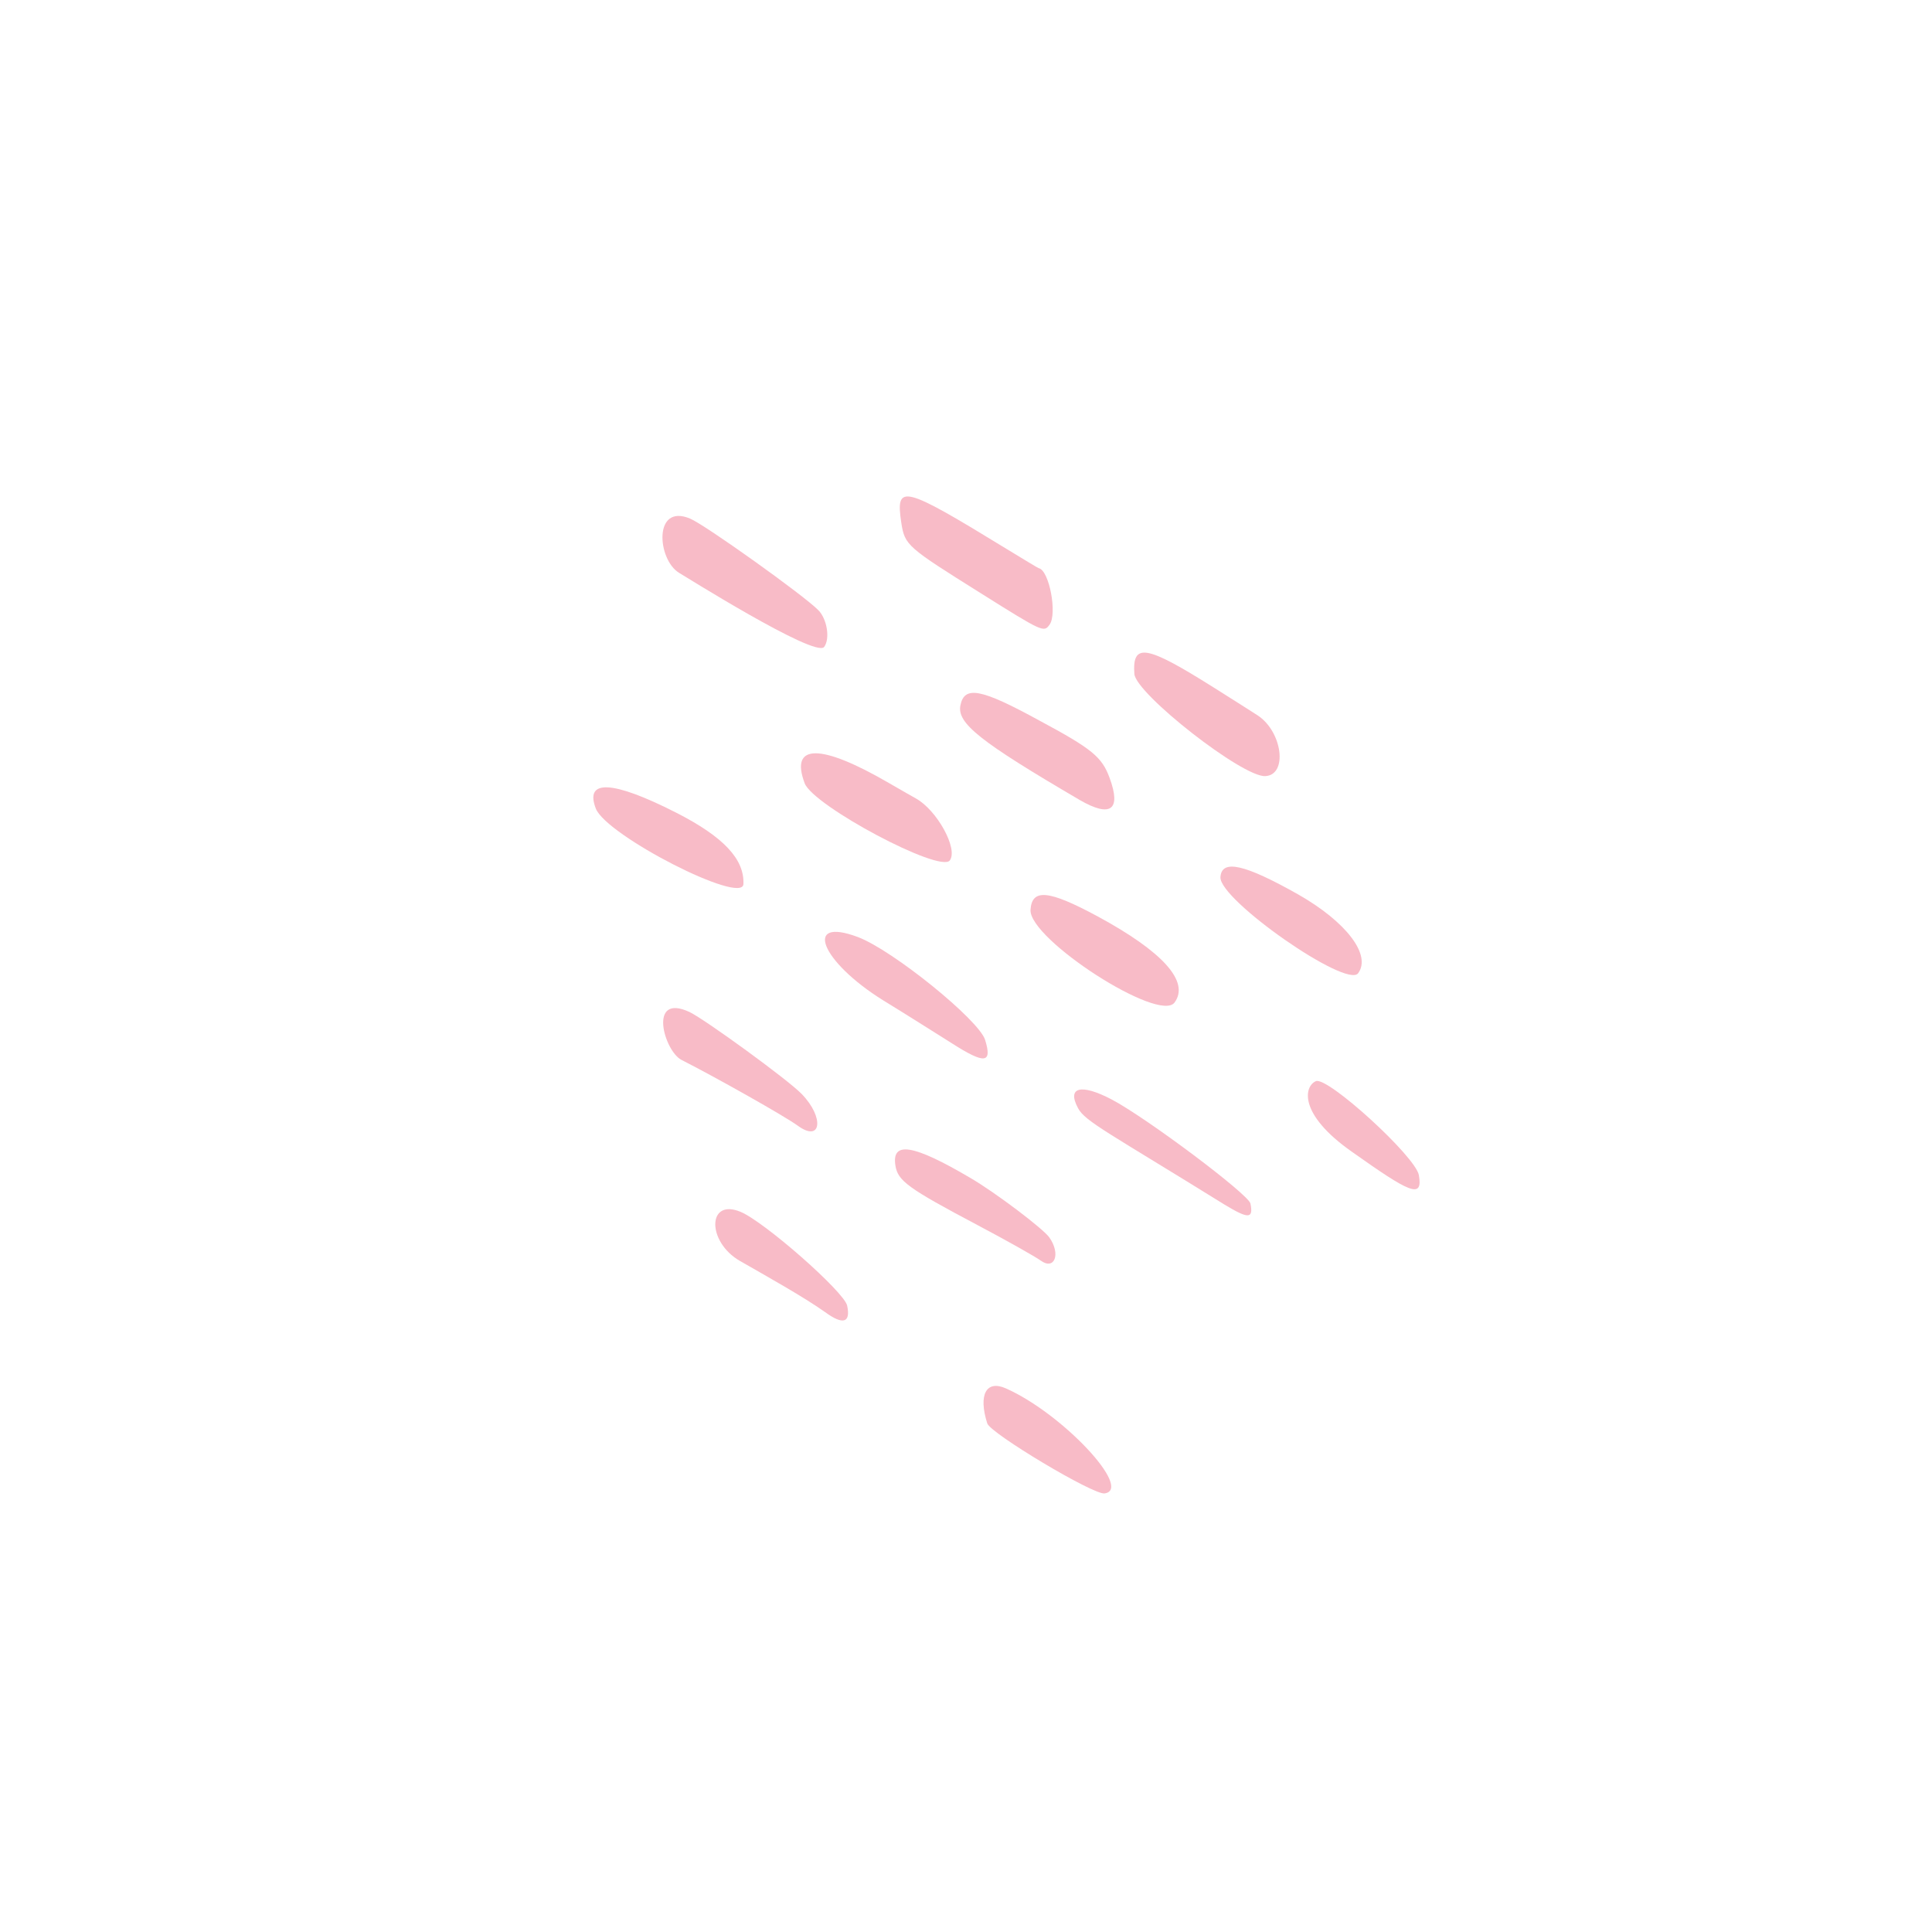 <svg width="162" height="162" viewBox="0 0 162 162" fill="none" xmlns="http://www.w3.org/2000/svg">
<path d="M82.24 49.743C87.464 53.025 87.527 53.036 88.005 52.383C88.67 51.473 87.978 47.818 87.103 47.644C87.063 47.65 85.852 46.908 84.414 46.035C75.662 40.676 75.083 40.539 75.574 43.833C75.869 45.73 76.055 45.867 82.24 49.743Z" fill="#F8BBC7"/>
<path d="M80.535 59.125C80.213 60.643 82.167 62.18 90.537 67.081C93.127 68.581 94.038 67.922 93.04 65.224C92.394 63.464 91.565 62.787 87.144 60.414C82.263 57.741 80.879 57.48 80.535 59.125Z" fill="#F8BBC7"/>
<path d="M98.489 84.061C99.768 82.311 97.518 79.808 92.032 76.836C87.925 74.621 86.519 74.488 86.409 76.304C86.318 78.778 97.21 85.81 98.489 84.061Z" fill="#F8BBC7"/>
<path d="M106.103 65.078C108.009 64.968 107.525 61.321 105.434 59.972C105.067 59.739 103.436 58.69 101.741 57.63C96.104 54.082 94.934 53.871 95.117 56.51C95.253 58.184 104.221 65.205 106.103 65.078Z" fill="#F8BBC7"/>
<path d="M79.644 72.145C80.36 71.166 78.552 67.911 76.789 66.945C76.655 66.883 75.654 66.294 74.543 65.66C68.816 62.333 66.209 62.325 67.475 65.684C68.204 67.576 78.842 73.241 79.644 72.145Z" fill="#F8BBC7"/>
<path d="M113.882 81.607C115.007 80.067 112.881 77.297 108.866 75.006C104.356 72.46 102.426 72.016 102.335 73.56C102.261 75.474 112.927 82.913 113.882 81.607Z" fill="#F8BBC7"/>
<path d="M74.066 83.887C75.847 84.974 78.439 86.618 79.813 87.48C82.568 89.243 83.22 89.183 82.601 87.191C82.072 85.516 74.881 79.687 71.937 78.573C67.305 76.833 68.825 80.628 74.066 83.887Z" fill="#F8BBC7"/>
<path d="M56.669 68.128C51.372 65.437 48.995 65.31 49.962 67.806C50.874 70.083 62.26 75.901 62.336 74.132C62.426 72.051 60.687 70.171 56.669 68.128Z" fill="#F8BBC7"/>
<path d="M69.108 54.244C69.62 53.544 69.345 51.913 68.631 51.176C67.449 49.954 59.101 43.994 57.864 43.484C54.768 42.187 55.109 46.909 56.937 48.031C57.071 48.093 68.392 55.224 69.108 54.244Z" fill="#F8BBC7"/>
<path d="M84.352 116.421C82.708 115.684 82.013 116.929 82.782 119.352C83.035 120.181 91.72 125.385 92.626 125.224C95.031 124.871 89.082 118.518 84.352 116.421Z" fill="#F8BBC7"/>
<path d="M118.973 98.533C118.688 96.965 111.342 90.271 110.347 90.653C109.375 91.052 108.785 93.376 113.378 96.591C118.187 99.999 119.333 100.586 118.973 98.533Z" fill="#F8BBC7"/>
<path d="M104.85 100.914C104.69 100.153 96.192 93.762 93.197 92.181C90.632 90.843 89.44 91.152 90.397 92.926C90.983 94.034 92.995 95.003 102.672 101.004C104.681 102.222 105.114 102.216 104.85 100.914Z" fill="#F8BBC7"/>
<path d="M87.989 103.762C87.483 103.034 83.429 99.963 81.316 98.741C76.561 95.945 74.76 95.666 75.08 97.725C75.281 99.017 76.121 99.631 81.978 102.732C84.456 104.042 86.836 105.388 87.255 105.695C88.422 106.547 88.971 105.159 87.989 103.762Z" fill="#F8BBC7"/>
<path d="M67.223 91.732C66.04 90.51 59.12 85.487 57.823 84.861C54.301 83.217 55.685 88.129 57.144 88.874C60.04 90.347 65.795 93.587 66.891 94.389C68.874 95.838 69.142 93.708 67.223 91.732Z" fill="#F8BBC7"/>
<path d="M71.035 109.477C70.795 108.336 64.112 102.448 62.08 101.606C59.298 100.467 59.268 104.131 62.038 105.727C64.307 107.028 67.409 108.758 69.198 110.031C70.691 111.122 71.341 110.918 71.035 109.477Z" fill="#F8BBC7"/>
</svg>
